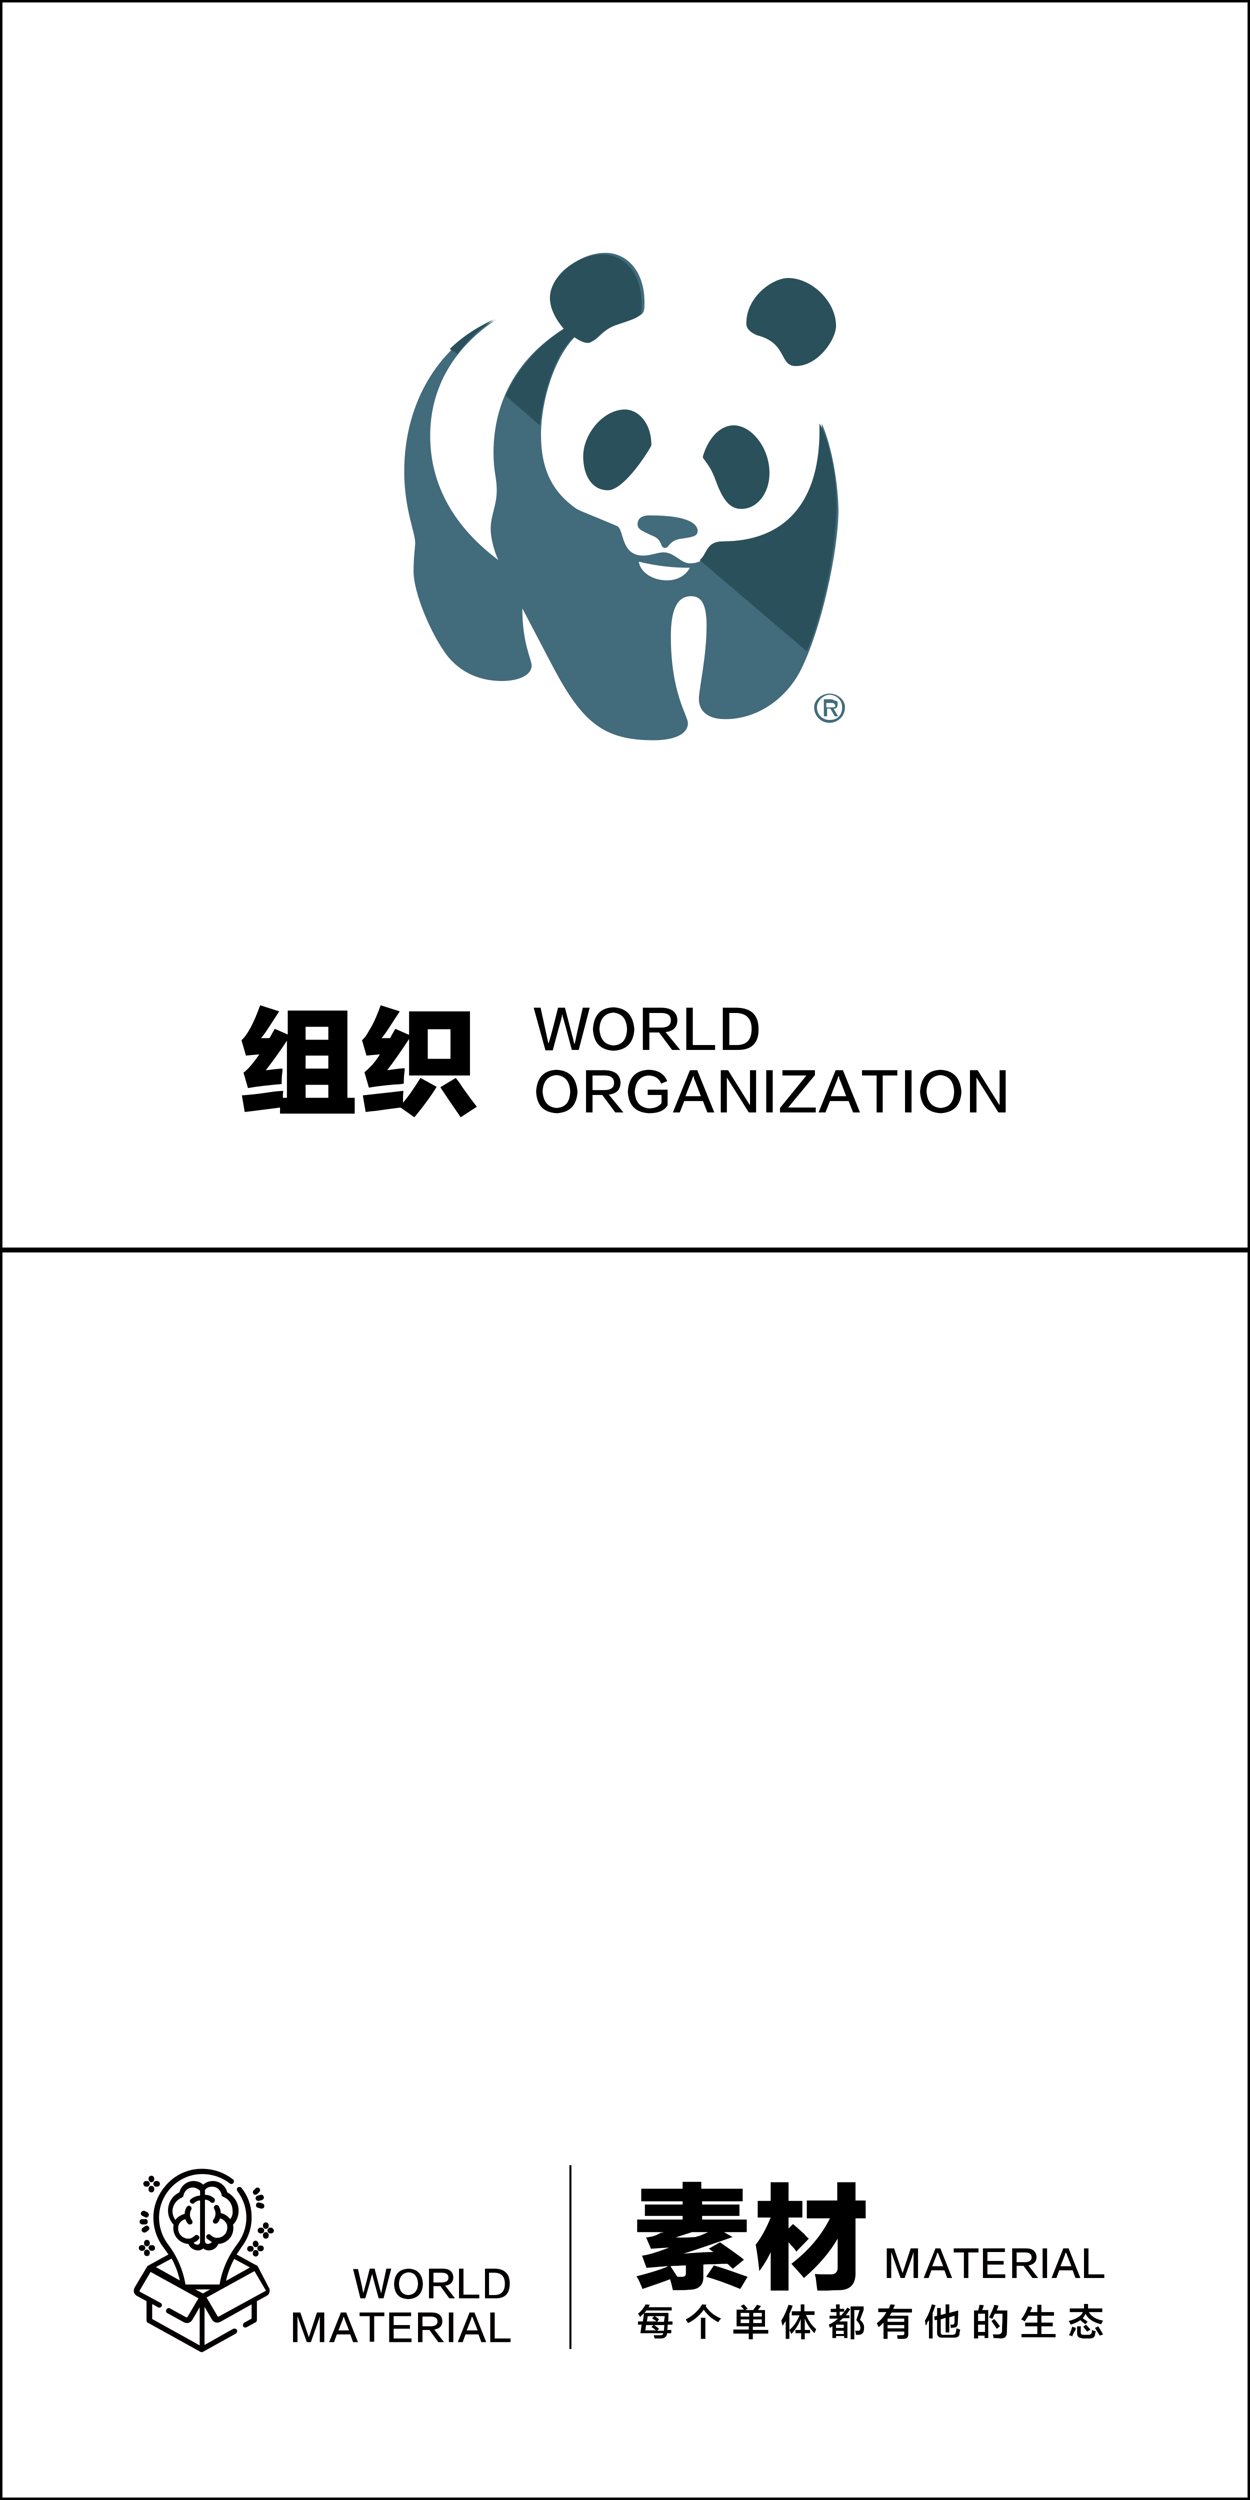 <?xml version="1.0" encoding="utf-8"?>
<!-- Generator: Adobe Illustrator 19.0.0, SVG Export Plug-In . SVG Version: 6.00 Build 0)  -->
<svg version="1.1" id="图层_1" xmlns="http://www.w3.org/2000/svg" xmlns:xlink="http://www.w3.org/1999/xlink" x="0px" y="0px"
	 viewBox="0 0 308 616" style="enable-background:new 0 0 308 616;" xml:space="preserve">
<style type="text/css">
	.st0{fill:#040000;}
	.st1{fill:#2A505B;}
	.st2{fill:#426B7C;}
</style>
<path id="XMLID_3437_" d="M308,307.4V0.6V0h-0.6H0.6H0v0.6v306.8v0.6h308V307.4z M307.4,307.4H0.6V0.6h306.8V307.4z"/>
<path id="XMLID_3434_" d="M308,615.4V308.6V308h-0.6H0.6H0v0.6v306.8v0.6h308V615.4z M307.4,615.4H0.6V308.6h306.8V615.4z"/>
<g id="XMLID_3340_">
	<g id="XMLID_1256_">
		<path id="XMLID_1268_" class="st0" d="M87,559.1h1.2c0.7,2.9,1.1,4.7,1.2,5.4c0,0.1,0.1,0.3,0.1,0.6h0c0.1-0.3,0.1-0.5,0.2-0.7
			c0.2-0.7,0.7-2.5,1.4-5.4h1.2c0.9,3.5,1.4,5.4,1.5,5.6c0,0.1,0.1,0.3,0.1,0.6h0c0-0.3,0.1-0.4,0.1-0.5c0-0.1,0.4-2,1.2-5.7h1.2
			l-1.9,7.3h-1.2c-1-3.6-1.5-5.5-1.5-5.6c0-0.1,0-0.2-0.1-0.5h0c0,0.2,0,0.4-0.1,0.5s-0.5,2-1.6,5.6h-1.2L87,559.1z"/>
		<path id="XMLID_1265_" class="st0" d="M100.7,559c2.2,0.1,3.4,1.4,3.5,3.8c-0.1,2.3-1.3,3.6-3.6,3.7c-2.3-0.1-3.4-1.3-3.5-3.7
			C97.2,560.3,98.4,559.1,100.7,559z M100.6,565.5c1.5-0.1,2.3-1,2.4-2.8c-0.1-1.8-0.9-2.7-2.3-2.8c-1.5,0.1-2.3,1.1-2.4,2.8
			C98.4,564.5,99.1,565.4,100.6,565.5z"/>
		<path id="XMLID_1262_" class="st0" d="M112.1,566.3h-1.4l-2.2-3h-1.7v3h-1.1v-7.3h3.4c1.6,0,2.5,0.7,2.6,2.1c0,1.2-0.7,1.9-2,2.1
			L112.1,566.3z M106.8,559.9v2.5h2c1.1,0,1.7-0.4,1.7-1.2c0-0.8-0.6-1.2-1.7-1.2H106.8z"/>
		<path id="XMLID_1260_" class="st0" d="M118.1,566.3h-5v-7.3h1.1v6.4h3.9V566.3z"/>
		<path id="XMLID_1257_" class="st0" d="M121.9,566.3h-2.4v-7.3h2.4c2.4,0,3.7,1.3,3.7,3.6C125.6,565.2,124.4,566.4,121.9,566.3z
			 M121.8,560h-1.3v5.5h1.3c1.7,0,2.6-0.9,2.6-2.8C124.4,560.9,123.5,560,121.8,560z"/>
	</g>
</g>
<g id="XMLID_3339_">
	<path id="XMLID_1120_" class="st0" d="M75.6,577.1l-2.3-6.4h0v6.4h-1.1v-7.3H74l2.1,6.1h0l2-6.1h1.8v7.3h-1.1v-6.4h0
		c-0.1,0.5-0.9,2.7-2.2,6.4H75.6z"/>
	<path id="XMLID_1122_" class="st0" d="M85.3,569.8l2.9,7.3H87l-0.7-1.9H83l-0.7,1.9h-1.2l2.9-7.3H85.3z M84.7,570.8L84.7,570.8
		c-0.1,0.2-0.2,0.4-0.2,0.6c0,0-0.4,1-1.1,2.8H86c-0.7-1.8-1.1-2.8-1.1-2.8c0,0,0-0.1,0-0.1C84.7,571,84.7,570.8,84.7,570.8z"/>
	<path id="XMLID_1125_" class="st0" d="M94.7,570.7h-2.5v6.3h-1.1v-6.3h-2.5v-0.9h6.1V570.7z"/>
	<path id="XMLID_1127_" class="st0" d="M101.5,577.1h-5.6v-7.3h5.4v0.9H97v2.2h4v0.9h-4v2.4h4.4V577.1z"/>
	<path id="XMLID_1129_" class="st0" d="M109.4,577.1H108l-2.2-3h-1.7v3H103v-7.3h3.4c1.6,0,2.5,0.7,2.6,2.1c0,1.2-0.7,1.9-2,2.1
		L109.4,577.1z M104.1,570.7v2.5h2c1.1,0,1.7-0.4,1.7-1.2c0-0.8-0.6-1.2-1.7-1.2H104.1z"/>
	<path id="XMLID_1132_" class="st0" d="M110.6,577.1v-7.3h1.1v7.3H110.6z"/>
	<path id="XMLID_1134_" class="st0" d="M116.9,569.8l2.9,7.3h-1.2l-0.7-1.9h-3.2l-0.7,1.9h-1.2l2.9-7.3H116.9z M116.3,570.8
		L116.3,570.8c-0.1,0.2-0.2,0.4-0.2,0.6c0,0-0.4,1-1.1,2.8h2.7c-0.7-1.8-1.1-2.8-1.1-2.8c0,0,0-0.1,0-0.1
		C116.4,571,116.3,570.8,116.3,570.8z"/>
	<path id="XMLID_1137_" class="st0" d="M125.8,577.1h-5v-7.3h1.1v6.4h3.9V577.1z"/>
</g>
<rect id="XMLID_3338_" x="140.3" y="533.5" class="st0" width="0.5" height="45.3"/>
<g id="XMLID_3336_">
	<path id="XMLID_944_" d="M157.2,572.8v-0.8h1.2l0.3-2.1h6c0,0.2,0,0.4,0,0.7c0,0.6,0,1.1-0.1,1.4h1.1v0.8h-1.2c0,0.5,0,0.9-0.1,1.3
		h1v0.8h-1c-0.1,0.8-0.6,1.3-1.5,1.3h-1.6c-0.1-0.4-0.2-0.7-0.2-0.8c0.1,0,0.6,0,1.5,0c0.5,0,0.8-0.1,0.8-0.5h-5.6l0.3-2.1H157.2z
		 M157.7,570.9c-0.1-0.3-0.3-0.6-0.5-0.8c0.8-0.6,1.4-1.4,1.9-2.3l1,0.1c-0.1,0.2-0.2,0.4-0.3,0.6h5.7v0.8h-6.2
		C158.9,569.8,158.4,570.3,157.7,570.9z M161.6,574.2c0,0-0.1-0.1-0.2-0.2c-0.2-0.1-0.4-0.4-0.9-0.6l0.5-0.5h-1.8l-0.2,1.3H161.6z
		 M159.6,570.7l-0.2,1.3h2.4c-0.2-0.1-0.5-0.4-0.9-0.6c-0.1-0.1-0.2-0.1-0.2-0.2l0.5-0.5H159.6z M163.6,574.2l0.1-1.3h-2.5l1.2,0.9
		l-0.5,0.5H163.6z M163.8,570.7h-2.5c0.4,0.2,0.8,0.5,1.1,0.8l-0.5,0.6h1.7L163.8,570.7z"/>
	<path id="XMLID_1082_" d="M177,572.2c-1.6-0.8-2.8-1.9-3.6-3.1c-0.9,1.3-2.1,2.4-3.8,3.3c0,0-0.1-0.1-0.2-0.2
		c-0.2-0.3-0.4-0.6-0.4-0.7c1.9-1,3.2-2.3,4-3.7l1.1,0.1c-0.1,0.1-0.2,0.3-0.2,0.4c0.9,1.3,2.1,2.3,3.8,3
		C177.4,571.5,177.2,571.8,177,572.2z M172.7,576.3v-5.2h1.1v5.2H172.7z"/>
	<path id="XMLID_1085_" d="M181.5,573.2v-4.1h1.8c-0.1-0.2-0.4-0.5-0.7-0.8c0,0,0-0.1-0.1-0.1l0.8-0.4c0.2,0.2,0.4,0.5,0.8,0.9
		c0.1,0.1,0.1,0.2,0.1,0.2l-0.6,0.3h2c0.1-0.2,0.3-0.4,0.5-0.7c0.2-0.3,0.3-0.4,0.4-0.6l1,0.3c-0.1,0.2-0.3,0.4-0.6,0.8
		c-0.1,0.1-0.1,0.2-0.2,0.2h1.8v4.1h-3v0.8h3.8v0.9h-3.8v1.4h-1v-1.4h-3.8V574h3.8v-0.8H181.5z M182.5,569.9v0.9h2.1v-0.9H182.5z
		 M182.5,571.5v0.9h2.1v-0.9H182.5z M187.7,569.9h-2.1v0.9h2.1V569.9z M185.6,571.5v0.9h2.1v-0.9H185.6z"/>
	<path id="XMLID_1091_" d="M193.6,576.3v-4.4c-0.3,0.4-0.5,0.8-0.8,1.2c0-0.2-0.1-0.5-0.2-0.9c0-0.2,0-0.3-0.1-0.4
		c0.7-1.1,1.3-2.4,1.8-3.9l1,0.2c-0.2,0.7-0.5,1.4-0.8,2v6.2H193.6z M195.1,570.4v-0.9h2.2v-1.7h0.9v1.7h2.5v0.9h-2.1
		c0.6,1.4,1.4,2.6,2.5,3.5c0,0.1-0.1,0.2-0.2,0.5c-0.1,0.2-0.2,0.4-0.2,0.5c-1.1-1.1-1.9-2.3-2.4-3.6v2.8h1.3v0.8h-1.3v1.5h-0.9
		v-1.5H196v-0.8h1.3v-2.7c-0.5,1.4-1.3,2.6-2.3,3.7c-0.1-0.2-0.2-0.4-0.4-0.8c-0.1-0.1-0.1-0.2-0.1-0.2c1.1-0.9,1.9-2.1,2.5-3.6
		H195.1z"/>
	<path id="XMLID_1094_" d="M204.7,569.6v-0.7h1.3v-1.1h0.9v1.1h1.1v0.7h-1.1v0.9h0.4c0.5-0.6,1-1.2,1.5-1.9l0.7,0.4
		c-0.4,0.6-0.8,1.1-1.1,1.5h0.9v0.7h-1.6c-0.3,0.3-0.6,0.5-0.9,0.8h2v4.1H208v-0.5H206v0.5h-0.9v-2.9l-0.6,0.4
		c0-0.1-0.1-0.2-0.1-0.3c-0.1-0.2-0.1-0.4-0.2-0.5c0.9-0.4,1.6-0.9,2.3-1.5h-2.1v-0.7h1.7v-0.9H204.7z M206,572.8v0.8h1.9v-0.8H206z
		 M206,574.3v0.8h1.9v-0.8H206z M209.6,576.3v-8h3.2v0.9l-0.9,2.4c0.7,0.6,1.1,1.3,1,2.1c0,1-0.4,1.5-1.2,1.6c-0.3,0-0.6,0-0.8,0
		c0-0.3-0.1-0.6-0.2-1c0.1,0,0.4,0,0.7,0c0.4,0,0.6-0.2,0.6-0.7c0-0.6-0.3-1.2-1-1.9l0.8-2.5h-1.3v7.2H209.6z"/>
	<path id="XMLID_1099_" d="M216.4,569.7v-0.9h2.6c0.1-0.1,0.2-0.3,0.2-0.5c0.1-0.2,0.2-0.4,0.2-0.5l1.1,0.1c0,0.1-0.1,0.2-0.2,0.5
		c-0.1,0.2-0.2,0.3-0.2,0.5h4.6v0.9h-5c0,0.1-0.1,0.2-0.2,0.3c-0.1,0.2-0.2,0.4-0.3,0.5h4.6v4.6c0,0.7-0.4,1.1-1.2,1.1
		c-0.4,0-0.9,0-1.4,0c0-0.1-0.1-0.3-0.1-0.6c0-0.1,0-0.2-0.1-0.3c0.4,0,0.8,0,1.2,0c0.5,0,0.7-0.1,0.6-0.6v-0.3h-4.1v1.8h-1v-4
		c-0.4,0.4-0.8,0.8-1.2,1.1c-0.1-0.2-0.2-0.4-0.4-0.8c0-0.1-0.1-0.1-0.1-0.1c1.1-0.9,1.9-1.8,2.4-2.8H216.4z M218.7,571.3v0.8h4.1
		v-0.8H218.7z M218.7,572.9v0.8h4.1v-0.8H218.7z"/>
	<path id="XMLID_1103_" d="M228.1,573c0-0.1-0.1-0.3-0.1-0.6c0-0.3-0.1-0.5-0.1-0.6c0.7-1.1,1.3-2.5,1.7-4l0.9,0.2
		c-0.2,0.6-0.4,1.3-0.7,1.9v6.3h-0.9v-4.5c-0.1,0.1-0.2,0.3-0.4,0.5C228.4,572.7,228.2,572.9,228.1,573z M233,574.5v-3.4l-1.2,0.4
		v3.1c0,0.5,0.2,0.8,0.8,0.7h2c0.5,0,0.9-0.2,0.9-0.6c0.1-0.3,0.1-0.7,0.2-1c0.3,0.1,0.6,0.2,0.9,0.3c-0.1,0.5-0.2,0.9-0.2,1.2
		c-0.1,0.6-0.6,0.8-1.5,0.8h-2.7c-0.9,0-1.3-0.4-1.3-1.2v-3.2l-0.6,0.1l-0.1-0.9l0.7-0.2v-1.9h0.9v1.7l1.2-0.3v-2.3h0.9v2.1l2.2-0.6
		c0,1.5-0.1,2.5-0.1,3c0,0.8-0.3,1.2-0.8,1.2c-0.2,0-0.5,0.1-0.9,0.1c0-0.1-0.1-0.3-0.1-0.6c0-0.1,0-0.2-0.1-0.2c0.2,0,0.4,0,0.6,0
		c0.3,0,0.4-0.2,0.5-0.5c0-0.4,0-1,0-1.7l-1.3,0.4v3.7H233z"/>
	<path id="XMLID_1106_" d="M240,576.2v-6.9h1c0.1-0.3,0.2-0.6,0.3-1.1c0-0.1,0-0.2,0.1-0.3l1,0.1c-0.1,0.4-0.2,0.8-0.4,1.2h1.5v6.9
		h-0.9v-0.6H241v0.7H240z M241,570.1v1.8h1.7v-1.8H241z M241,572.8v1.8h1.7v-1.8H241z M244.8,576.1c0-0.4-0.1-0.7-0.2-0.9
		c0.1,0,0.4,0,0.6,0c0.3,0,0.5,0,0.7,0c0.6,0,1-0.3,1-0.9c0-0.4,0-1.2,0.1-2.4c0-0.9,0-1.5,0-1.8h-1.9c-0.2,0.5-0.4,0.9-0.6,1.3
		c0,0-0.1-0.1-0.2-0.1c-0.1-0.1-0.3-0.2-0.6-0.3c0.5-1,1-2,1.3-3.1l1,0.2c0,0.1-0.1,0.2-0.1,0.4c-0.1,0.3-0.2,0.6-0.3,0.8h2.6
		c0,2.6-0.1,4.3-0.1,5.3c0,1.1-0.5,1.6-1.5,1.6C245.9,576.1,245.4,576.1,244.8,576.1z M245.6,573.8c-0.4-0.6-0.8-1.2-1.3-1.9
		l0.7-0.5c0.4,0.5,0.9,1.1,1.4,1.8L245.6,573.8z"/>
	<path id="XMLID_1112_" d="M252.5,572c-0.2-0.2-0.5-0.3-0.9-0.5c0.7-0.9,1.3-2,1.7-3.2l1,0.2c-0.1,0.4-0.3,0.8-0.5,1.2h1.8v-1.8h1
		v1.8h3.1v0.9h-3.1v1.7h2.8v0.9h-2.8v1.9h3.5v0.8h-8.4v-0.8h3.9v-1.9h-3v-0.9h3v-1.7h-2.2C253.1,571,252.8,571.5,252.5,572z"/>
	<path id="XMLID_1114_" d="M267.4,572.7c-0.1-0.1-0.3-0.3-0.6-0.5c-0.3-0.2-0.4-0.4-0.6-0.5c-0.6,0.4-1.4,0.8-2.4,1.1
		c0-0.1-0.1-0.2-0.2-0.5c-0.1-0.2-0.2-0.3-0.3-0.4c2-0.5,3.2-1.3,3.5-2.2h-3.2v-0.9h3.5c0-0.3,0-0.7,0-1.1h1c0,0.4,0,0.8,0,1.1h3.5
		v0.9h-3.3c0.6,1.1,1.8,1.8,3.5,2.1c-0.2,0.3-0.3,0.6-0.5,0.9c-2-0.5-3.3-1.4-3.8-2.6c-0.2,0.4-0.4,0.7-0.7,1.1
		c0.1,0.1,0.2,0.2,0.4,0.3c0.4,0.3,0.6,0.4,0.8,0.6L267.4,572.7z M264.2,575.7c0,0-0.1,0-0.1-0.1c-0.3-0.1-0.6-0.2-0.7-0.2
		c0.4-0.7,0.6-1.4,0.8-2.1l0.9,0.3c0,0.1-0.1,0.2-0.1,0.5C264.6,574.7,264.3,575.3,264.2,575.7z M266.6,576.1
		c-0.8,0-1.2-0.4-1.2-1.2v-1.7h0.9v1.5c0,0.4,0.2,0.6,0.7,0.6h1.2c0.4,0,0.7-0.2,0.8-0.5c0-0.3,0.1-0.5,0.1-0.7c0,0,0.1,0,0.2,0.1
		c0.2,0.1,0.4,0.1,0.7,0.2c-0.1,0.4-0.2,0.8-0.2,1c-0.1,0.5-0.6,0.8-1.3,0.8H266.6z M267.9,574.5c-0.4-0.4-0.7-0.9-1-1.2l0.7-0.5
		c0.4,0.4,0.7,0.8,1.1,1.2L267.9,574.5z M271,575.5c-0.4-0.6-0.8-1.3-1.2-1.9l0.8-0.4c0.4,0.6,0.8,1.3,1.2,2L271,575.5z"/>
</g>
<g id="XMLID_3335_">
	<g id="XMLID_1313_">
		<path id="XMLID_1331_" class="st0" d="M221.9,561.3l-2.3-6.4h0v6.4h-1.1V554h1.8l2.1,6.1h0l2-6.1h1.8v7.3h-1.1v-6.4h0
			c-0.1,0.5-0.9,2.7-2.2,6.4H221.9z"/>
		<path id="XMLID_1328_" class="st0" d="M231.7,554l2.9,7.3h-1.2l-0.7-1.9h-3.2l-0.7,1.9h-1.2l2.9-7.3H231.7z M231,555L231,555
			c-0.1,0.2-0.2,0.4-0.2,0.6c0,0-0.4,1-1.1,2.8h2.7c-0.7-1.8-1.1-2.8-1.1-2.8c0,0,0-0.1,0-0.1C231.1,555.2,231,555,231,555z"/>
		<path id="XMLID_1326_" class="st0" d="M241.1,555h-2.5v6.3h-1.1V555H235V554h6.1V555z"/>
		<path id="XMLID_1324_" class="st0" d="M247.8,561.3h-5.6V554h5.4v0.9h-4.3v2.2h4v0.9h-4v2.4h4.4V561.3z"/>
		<path id="XMLID_1321_" class="st0" d="M255.8,561.3h-1.4l-2.2-3h-1.7v3h-1.1V554h3.4c1.6,0,2.5,0.7,2.6,2.1c0,1.2-0.7,1.9-2,2.1
			L255.8,561.3z M250.5,554.9v2.5h2c1.1,0,1.7-0.4,1.7-1.2c0-0.8-0.6-1.2-1.7-1.2H250.5z"/>
		<path id="XMLID_1319_" class="st0" d="M256.9,561.3V554h1.1v7.3H256.9z"/>
		<path id="XMLID_1316_" class="st0" d="M263.3,554l2.9,7.3H265l-0.7-1.9H261l-0.7,1.9h-1.2l2.9-7.3H263.3z M262.6,555L262.6,555
			c-0.1,0.2-0.2,0.4-0.2,0.6c0,0-0.4,1-1.1,2.8h2.7c-0.7-1.8-1.1-2.8-1.1-2.8c0,0,0-0.1,0-0.1C262.7,555.2,262.6,555,262.6,555z"/>
		<path id="XMLID_1314_" class="st0" d="M272.1,561.3h-5V554h1.1v6.4h3.9V561.3z"/>
	</g>
</g>
<g id="XMLID_3334_">
	<path id="XMLID_1008_" d="M177.4,552.5c1,0.7,2.6,1.8,4.8,3.4c0.5,0.4,0.9,0.7,1.1,0.9l-2.7,2.2c-0.2-0.1-0.4-0.3-0.7-0.6
		c-0.3-0.3-0.5-0.5-0.7-0.6c-0.7,0-1.7,0-3,0.1c-1.3,0-2.3,0-2.9,0.1v2.8c0.1,2.2-1,3.4-3.6,3.4c-0.6,0.1-1.9,0.1-3.9,0.1
		c-0.2-0.9-0.4-1.8-0.7-2.7c-2.1,0.8-4.4,1.6-6.8,2.4c-0.1-0.2-0.2-0.6-0.4-1c-0.4-1-0.8-1.8-1.1-2.1c3.1-0.8,5.8-1.6,7.9-2.5
		c-0.2,0-0.5,0-0.9,0c-0.4,0.1-0.8,0.1-1,0.1c-1.2,0.1-2.4,0.2-3.5,0.3l-1.1-3c1.3-0.2,2.5-0.5,3.6-0.9c1-0.3,2-0.7,3.1-1.1
		c-1.9,0.1-3.4,0.2-4.5,0.3l-1.2-2.8c1.2-0.1,2.3-0.4,3.2-0.9c0.1-0.1,0.4-0.3,0.9-0.3c0.1-0.1,0.1-0.1,0.2-0.1h-6.5v-3.1h11.2V546
		h-9.3v-2.8h9.3v-0.8h-10.2v-3.1h10.2v-1.7h4.6v1.7H183v3.1H173v0.8h9.2v2.8H173v0.9H184v3.1h-5.6l2.1,1.2c-1.9,0.7-4.6,1.6-8.1,2.8
		c-1.7,0.6-3.1,1-4,1.3c2.6-0.2,5.1-0.4,7.4-0.4c-0.2-0.1-0.3-0.2-0.6-0.4c-0.2-0.2-0.4-0.4-0.6-0.4L177.4,552.5z M169,558.2
		c-0.4,0-1.1,0-1.9,0.1c-0.8,0-1.5,0-1.9,0.1l1.7,2.6h0.9c0.9,0.1,1.3-0.3,1.2-1.1V558.2z M171.4,551.2c0.2-0.1,0.6-0.2,1-0.3
		c0.4-0.2,1.2-0.5,2.1-0.9h-4c-1.3,0.4-2.7,0.9-4,1.3C168.3,551.4,169.9,551.3,171.4,551.2z M175.9,558.2c2.4,0.7,5.2,1.7,8.3,2.8
		l-1.8,3c-3.4-1.4-6.2-2.4-8.4-3L175.9,558.2z"/>
	<path id="XMLID_1055_" d="M189.9,537.7h4.4v4.6h3.4v4.1h-3.4v2.7l1.1-1.1c0.7,0.6,1.6,1.4,2.7,2.4c0.5,0.6,0.9,1,1.2,1.2l-3.1,3.2
		c-0.2-0.4-0.6-0.9-1.2-1.5c-0.3-0.4-0.5-0.6-0.7-0.8v11.9h-4.4v-9.5c-0.7,1.6-1.7,3.2-2.8,4.7c-0.3-2.8-0.6-5-0.9-6.5
		c1.4-1.8,2.6-4,3.7-6.7h-3.2v-4.1h3.2V537.7z M198.7,542.2h7.6v-4.5h4.5v4.5h2.5v4.4h-2.5v13.3c0.1,2.9-1.3,4.4-4.1,4.4
		c-0.5,0-1.4,0-2.7,0.1c-1.3,0-2.1,0-2.6,0c-0.1-0.6-0.2-1.6-0.4-3.1c-0.1-0.4-0.2-0.8-0.2-1c0.8,0.1,2.1,0.1,3.7,0.1
		c1.3,0.1,2-0.6,1.9-1.9v-6.9c-1.9,3.3-4.6,6.5-8.3,9.7c-1.1-1.3-2.2-2.5-3.1-3.5c4.3-3.3,7.4-7,9.5-11.2h-5.7V542.2z"/>
</g>
<g id="XMLID_3347_">
	<path id="XMLID_3462_" class="st0" d="M56,540.2c-0.4-1.6-1.9-2.8-3.5-2.8c-0.9,0-1.8,0.3-2.4,0.9c-0.7-0.6-1.5-0.9-2.4-0.9
		c-1.7,0-3.1,1.2-3.5,2.8c-1.7,0.8-2.8,2.5-2.8,4.5c0,1.3,0.5,2.5,1.4,3.5c-0.1,0.3-0.1,0.5-0.1,0.8c0,2.1,1.7,3.8,3.7,3.9
		c0.4,0.9,1.3,1.6,2.4,1.6l0,0c0.5,0,1-0.2,1.3-0.5c0.3,0.3,0.8,0.5,1.3,0.5l0,0c1.1,0,2-0.6,2.4-1.6c2.1-0.1,3.7-1.8,3.7-3.9
		c0-0.3,0-0.6-0.1-0.8c0.9-0.9,1.4-2.2,1.4-3.5C58.8,542.8,57.7,541.1,56,540.2z M48.7,553.1C48.7,553.1,48.7,553.1,48.7,553.1
		c-0.4,0-0.8-0.2-1-0.5c0.4-0.2,0.9-0.4,1.2-0.8c0.3-0.3,0.3-0.7,0-0.9c-0.3-0.3-0.7-0.3-0.9,0c-0.4,0.3-0.8,0.6-1.3,0.7
		c-0.1,0-0.2,0-0.3,0c-1.4,0-2.5-1.1-2.5-2.5c0-0.3,0-0.6,0.1-0.8c0.3-0.8,0.9-1.3,1.7-1.5c0.1,0.4,0.3,0.8,0.6,1.1
		c0.1,0.2,0.3,0.2,0.5,0.2c0.1,0,0.3,0,0.4-0.1c0.3-0.2,0.3-0.6,0.1-0.9c-0.3-0.4-0.5-0.9-0.5-1.4c0-0.4,0.1-0.9,0.3-1.2
		c0.2-0.3,0.1-0.7-0.2-0.9c-0.3-0.2-0.7-0.1-0.9,0.2c-0.3,0.5-0.5,1.1-0.5,1.7c-0.9,0.2-1.8,0.8-2.3,1.5c-0.4-0.6-0.7-1.4-0.7-2.1
		c0-1.5,0.9-2.8,2.3-3.4c0.2-0.1,0.4-0.3,0.4-0.5c0.2-1.1,1.1-2,2.3-2c0.6,0,1.2,0.3,1.7,0.7c0.1,0.1,0.1,0.2,0.1,0.2v1.1
		c-0.8,0-1.7,0.4-2.3,0.9c-0.3,0.2-0.3,0.7,0,0.9c0.1,0.1,0.3,0.2,0.5,0.2c0.2,0,0.3-0.1,0.4-0.2c0.4-0.4,0.9-0.6,1.4-0.6v10.2
		C49.3,552.8,49,553.1,48.7,553.1z M56.7,546.8c-0.6-0.8-1.4-1.3-2.3-1.5c0-0.6-0.2-1.2-0.5-1.7c-0.2-0.3-0.6-0.4-0.9-0.2
		c-0.3,0.2-0.4,0.6-0.2,0.9c0.2,0.3,0.3,0.8,0.3,1.2c0,0.5-0.2,1-0.5,1.4c-0.2,0.3-0.2,0.7,0.1,0.9c0.1,0.1,0.3,0.1,0.4,0.1
		c0.2,0,0.4-0.1,0.5-0.2c0.3-0.3,0.5-0.7,0.6-1.1c0.8,0.2,1.4,0.8,1.7,1.5c0.1,0.3,0.1,0.5,0.1,0.8c0,1.4-1.1,2.5-2.5,2.5
		c-0.1,0-0.2,0-0.3,0c-0.5-0.1-0.9-0.3-1.3-0.7c-0.3-0.3-0.7-0.2-0.9,0c-0.3,0.3-0.2,0.7,0,0.9c0.4,0.3,0.8,0.6,1.2,0.8
		c-0.2,0.3-0.6,0.5-1,0.5l0,0c-0.4,0-0.7-0.3-0.7-0.7v-10.2c0.5,0,1,0.2,1.4,0.6c0.1,0.1,0.3,0.2,0.4,0.2c0.2,0,0.4-0.1,0.5-0.2
		c0.2-0.3,0.2-0.7,0-0.9c-0.6-0.6-1.5-0.9-2.3-0.9v-1.1c0-0.1,0-0.2,0.1-0.2c0.4-0.5,1-0.7,1.7-0.7c1.2,0,2.1,0.9,2.3,2
		c0,0.2,0.2,0.4,0.4,0.5c1.4,0.5,2.3,1.9,2.3,3.4C57.4,545.5,57.2,546.2,56.7,546.8z"/>
	<path id="XMLID_3455_" class="st0" d="M63.5,558.4c-0.1-0.1-0.1-0.2-0.3-0.2l-4.9-2.7c0.4-0.6,0.8-1.2,1.2-1.8
		c1.6-2.1,2.5-4.6,2.5-7.3c0-2.7-0.8-5.2-2.5-7.3c-0.2-0.3-0.6-0.3-0.9-0.1c-0.3,0.2-0.3,0.6-0.1,0.9c1.4,1.9,2.2,4.1,2.2,6.5
		c0,2.4-0.8,4.6-2.2,6.5c-2.3,3-3.8,6.4-4.4,10h-8.4c-0.6-3.6-2.1-7-4.3-9.9c-1.5-2-2.3-4.5-2.2-7c0.2-5.5,4.7-10.1,10.2-10.3
		c2.6-0.1,5.2,0.7,7.2,2.3c0.3,0.2,0.7,0.2,0.9-0.1c0.2-0.3,0.2-0.7-0.1-0.9c-2.3-1.8-5.1-2.7-8.1-2.6c-3,0.1-5.9,1.4-8,3.6
		c-2.1,2.2-3.4,5-3.5,8c-0.1,2.8,0.8,5.6,2.5,7.8c0.4,0.6,0.8,1.1,1.2,1.7l-4.9,2.7c-0.1,0.1-0.2,0.1-0.3,0.2l-3.1,5.2
		c-0.2,0.4-0.3,0.8-0.2,1.2c0.1,0.4,0.4,0.7,0.7,0.9l2.4,1.3v4.7c0,0.2,0.1,0.5,0.3,0.6l13,7.2c0.2,0.1,0.4,0.1,0.6,0l8.1-4.5
		c0.3-0.2,0.4-0.6,0.3-0.9c-0.2-0.3-0.6-0.4-0.9-0.3l-7.1,4v-9.4l1.8,3.1c0.3,0.5,0.8,0.8,1.3,0.8c0.3,0,0.5-0.1,0.8-0.2l7.7-4.3
		v3.5l-1.8,1c-0.3,0.2-0.4,0.6-0.3,0.9c0.1,0.2,0.3,0.3,0.6,0.3c0.1,0,0.2,0,0.3-0.1l2.2-1.2c0.2-0.1,0.3-0.3,0.3-0.6V567l2.4-1.3
		c0.4-0.2,0.6-0.5,0.7-0.9c0.1-0.4,0.1-0.8-0.2-1.2L63.5,558.4z M50,565.1l-1.9-1h3.7L50,565.1z M61.6,558.7l-5.9,3.3
		c0.4-1.9,1.1-3.7,2-5.4L61.6,558.7z M42.3,556.5c0.9,1.7,1.6,3.5,2,5.4l-5.9-3.3L42.3,556.5z M37.7,567.8l1.2,0.7
		c0.1,0.1,0.2,0.1,0.3,0.1c0.2,0,0.5-0.1,0.6-0.3c0.2-0.3,0.1-0.7-0.3-0.9l-5-2.7c-0.1,0-0.1-0.1-0.1-0.1s0-0.1,0-0.2l2.7-4.6
		l11.8,6.5l-2.7,4.6c-0.1,0.1-0.2,0.1-0.3,0.1l-4-2.2c-0.3-0.2-0.7-0.1-0.9,0.3c-0.2,0.3-0.1,0.7,0.3,0.9l4,2.2
		c0.2,0.1,0.5,0.2,0.8,0.2c0.5,0,1-0.3,1.3-0.8l1.8-3.1v9.4l-11.7-6.5V567.8z M65.5,564.4c0,0,0,0.1-0.1,0.1l-11.5,6.3
		c-0.1,0.1-0.2,0-0.3-0.1l-2.7-4.6l11.8-6.5l2.7,4.6C65.5,564.3,65.5,564.4,65.5,564.4z"/>
	<path id="XMLID_3369_" class="st0" d="M36.2,553.5L36.2,553.5c0.4,0,0.7-0.3,0.7-0.7l0-0.2c0-0.4-0.3-0.7-0.7-0.7c0,0,0,0,0,0
		c-0.4,0-0.7,0.3-0.7,0.7l0,0.2C35.5,553.2,35.8,553.5,36.2,553.5z"/>
	<path id="XMLID_3368_" class="st0" d="M35.5,555.2c0,0.4,0.3,0.7,0.7,0.7h0c0.4,0,0.7-0.3,0.7-0.7l0-0.2c0-0.4-0.3-0.7-0.7-0.7
		c0,0,0,0,0,0c-0.4,0-0.7,0.3-0.7,0.7L35.5,555.2z"/>
	<path id="XMLID_3367_" class="st0" d="M37.3,554.6L37.3,554.6l0.2,0c0.4,0,0.7-0.3,0.7-0.7c0-0.4-0.3-0.7-0.7-0.7c0,0,0,0,0,0
		l-0.2,0c-0.4,0-0.7,0.3-0.7,0.7C36.7,554.3,37,554.6,37.3,554.6z"/>
	<path id="XMLID_3366_" class="st0" d="M34.9,554.6L34.9,554.6l0.2,0c0.4,0,0.7-0.3,0.7-0.7c0-0.4-0.3-0.7-0.7-0.7c0,0,0,0,0,0
		l-0.2,0c-0.4,0-0.7,0.3-0.7,0.7C34.2,554.3,34.5,554.6,34.9,554.6z"/>
	<path id="XMLID_3365_" class="st0" d="M64.8,548.3l0,0.2c0,0.4,0.3,0.7,0.7,0.7h0c0.4,0,0.7-0.3,0.7-0.7l0-0.2
		c0-0.4-0.3-0.7-0.7-0.7c0,0,0,0,0,0C65.1,547.6,64.8,547.9,64.8,548.3z"/>
	<path id="XMLID_3364_" class="st0" d="M65.5,551.6L65.5,551.6c0.4,0,0.7-0.3,0.7-0.7l0-0.2c0-0.4-0.3-0.7-0.7-0.7c0,0,0,0,0,0
		c-0.4,0-0.7,0.3-0.7,0.7l0,0.2C64.8,551.3,65.1,551.6,65.5,551.6z"/>
	<path id="XMLID_3363_" class="st0" d="M66.8,548.9C66.8,548.9,66.8,548.9,66.8,548.9l-0.2,0c-0.4,0-0.7,0.3-0.7,0.7
		c0,0.4,0.3,0.7,0.7,0.7h0l0.2,0c0.4,0,0.7-0.3,0.7-0.7C67.4,549.2,67.1,548.9,66.8,548.9z"/>
	<path id="XMLID_3362_" class="st0" d="M64.2,550.3L64.2,550.3l0.2,0c0.4,0,0.7-0.3,0.7-0.7c0-0.4-0.3-0.7-0.7-0.7c0,0,0,0,0,0
		l-0.2,0c-0.4,0-0.7,0.3-0.7,0.7C63.5,550,63.8,550.3,64.2,550.3z"/>
	<path id="XMLID_3361_" class="st0" d="M37.3,537.7L37.3,537.7c0.4,0,0.7-0.3,0.7-0.7l0-0.2c0-0.4-0.3-0.7-0.7-0.7c0,0,0,0,0,0
		c-0.4,0-0.7,0.3-0.7,0.7l0,0.2C36.7,537.4,36.9,537.7,37.3,537.7z"/>
	<path id="XMLID_3360_" class="st0" d="M38,539.3c0-0.4-0.3-0.7-0.7-0.7c0,0,0,0,0,0c-0.4,0-0.7,0.3-0.7,0.7l0,0.2
		c0,0.4,0.3,0.7,0.7,0.7h0c0.4,0,0.7-0.3,0.7-0.7L38,539.3z"/>
	<path id="XMLID_3359_" class="st0" d="M38.5,538.8L38.5,538.8l0.2,0c0.4,0,0.7-0.3,0.7-0.7c0-0.4-0.3-0.7-0.7-0.7c0,0,0,0,0,0
		l-0.2,0c-0.4,0-0.7,0.3-0.7,0.7C37.8,538.5,38.1,538.8,38.5,538.8z"/>
	<path id="XMLID_3358_" class="st0" d="M36,538.8L36,538.8l0.2,0c0.4,0,0.7-0.3,0.7-0.7c0-0.4-0.3-0.7-0.7-0.7c0,0,0,0,0,0l-0.2,0
		c-0.4,0-0.7,0.3-0.7,0.7C35.4,538.5,35.6,538.8,36,538.8z"/>
	<path id="XMLID_3357_" class="st0" d="M63,552.1c-0.4,0-0.7,0.3-0.7,0.7l0,0.2c0,0.4,0.3,0.7,0.7,0.7h0c0.4,0,0.7-0.3,0.7-0.7
		l0-0.2C63.6,552.4,63.3,552.1,63,552.1z"/>
	<path id="XMLID_3356_" class="st0" d="M63,556L63,556c0.4,0,0.7-0.3,0.7-0.7l0-0.2c0-0.4-0.3-0.7-0.7-0.7c0,0,0,0,0,0
		c-0.4,0-0.7,0.3-0.7,0.7l0,0.2C62.3,555.7,62.6,556,63,556z"/>
	<path id="XMLID_3355_" class="st0" d="M64.1,554.7L64.1,554.7l0.2,0c0.4,0,0.7-0.3,0.7-0.7c0-0.4-0.3-0.7-0.7-0.7c0,0,0,0,0,0
		l-0.2,0c-0.4,0-0.7,0.3-0.7,0.7C63.4,554.4,63.7,554.7,64.1,554.7z"/>
	<path id="XMLID_3354_" class="st0" d="M61.8,553.4l-0.2,0c-0.4,0-0.7,0.3-0.7,0.7c0,0.4,0.3,0.7,0.7,0.7h0l0.2,0
		c0.4,0,0.7-0.3,0.7-0.7C62.5,553.7,62.2,553.4,61.8,553.4z"/>
	<path id="XMLID_3353_" class="st0" d="M63,541.8c0.1,0.3,0.3,0.5,0.6,0.5c0.1,0,0.1,0,0.2,0l0.7-0.2c0.4-0.1,0.6-0.5,0.5-0.8
		c-0.1-0.4-0.5-0.6-0.8-0.5l-0.7,0.2C63.1,541.1,62.9,541.5,63,541.8z"/>
	<path id="XMLID_3352_" class="st0" d="M62.9,540.8c0.2,0,0.3-0.1,0.5-0.2l0.5-0.5c0.3-0.3,0.2-0.7,0-0.9c-0.3-0.3-0.7-0.2-0.9,0
		l-0.5,0.5c-0.3,0.3-0.2,0.7,0,0.9C62.5,540.7,62.7,540.8,62.9,540.8z"/>
	<path id="XMLID_3351_" class="st0" d="M64.6,542.9l-0.7-0.2c-0.4-0.1-0.7,0.1-0.8,0.5c-0.1,0.4,0.1,0.7,0.5,0.8l0.7,0.2
		c0.1,0,0.1,0,0.2,0c0.3,0,0.6-0.2,0.6-0.5C65.2,543.3,65,543,64.6,542.9z"/>
	<path id="XMLID_3350_" class="st0" d="M35.1,548.1C35.1,548.1,35.1,548.1,35.1,548.1l0.7,0c0.4,0,0.6-0.3,0.6-0.7
		c0-0.4-0.3-0.7-0.7-0.6l-0.7,0c-0.4,0-0.6,0.3-0.6,0.7C34.4,547.8,34.7,548.1,35.1,548.1z"/>
	<path id="XMLID_3349_" class="st0" d="M35.1,546l0.6,0.3c0.1,0,0.2,0.1,0.3,0.1c0.2,0,0.5-0.1,0.6-0.4c0.2-0.3,0-0.7-0.3-0.9
		l-0.6-0.3c-0.3-0.2-0.7,0-0.9,0.3C34.6,545.4,34.7,545.8,35.1,546z"/>
	<path id="XMLID_3348_" class="st0" d="M36.5,549.6c0.3-0.2,0.4-0.6,0.2-0.9c-0.2-0.3-0.6-0.4-0.9-0.2l-0.6,0.4
		c-0.3,0.2-0.4,0.6-0.2,0.9c0.1,0.2,0.3,0.3,0.6,0.3c0.1,0,0.2,0,0.4-0.1L36.5,549.6z"/>
</g>
<g id="XMLID_1_">
	<g id="XMLID_130_">
		<g id="XMLID_1271_">
			<path id="XMLID_1283_" d="M131.5,248.3h1.7c0.9,4.2,1.5,6.8,1.7,7.8c0,0.1,0.1,0.4,0.2,0.9h0.1c0.1-0.4,0.2-0.7,0.3-1
				c0.3-1,1-3.6,2-7.7h1.7c1.3,5,2,7.7,2.1,8c0,0.2,0.1,0.5,0.2,0.9h0.1c0.1-0.4,0.1-0.6,0.2-0.8c0-0.2,0.6-2.9,1.8-8.1h1.7
				l-2.7,10.4h-1.7c-1.4-5.2-2.1-7.9-2.2-8c0-0.1-0.1-0.3-0.1-0.7h-0.1c0,0.3-0.1,0.5-0.1,0.7c0,0.1-0.8,2.8-2.2,8.1h-1.8
				L131.5,248.3z"/>
			<path id="XMLID_1280_" d="M151.2,248.2c3.2,0.2,4.8,2,5.1,5.4c-0.2,3.4-1.9,5.1-5.1,5.3c-3.3-0.2-4.9-1.9-5.1-5.3
				C146.3,250.1,148,248.3,151.2,248.2z M151.1,257.6c2.2-0.1,3.3-1.4,3.4-4c-0.1-2.5-1.2-3.9-3.4-4.1c-2.1,0.2-3.3,1.5-3.4,4.1
				C147.9,256.1,149,257.4,151.1,257.6z"/>
			<path id="XMLID_1277_" d="M167.6,258.7h-2l-3.2-4.3H160v4.3h-1.6v-10.4h4.8c2.3,0.1,3.6,1.1,3.7,3c0,1.8-1,2.8-2.9,3L167.6,258.7
				z M160,249.6v3.6h2.9c1.6,0,2.4-0.6,2.4-1.8c0-1.2-0.8-1.8-2.4-1.8H160z"/>
			<path id="XMLID_1275_" d="M176.2,258.7h-7.1v-10.4h1.6v9.2h5.5V258.7z"/>
			<path id="XMLID_1272_" d="M181.6,258.7h-3.5v-10.4h3.5c3.5,0.1,5.3,1.8,5.3,5.2C187,257,185.2,258.8,181.6,258.7z M181.5,249.6
				h-1.8v7.9h1.8c2.5,0,3.7-1.3,3.7-4C185.2,251,183.9,249.7,181.5,249.6z"/>
		</g>
	</g>
	<g id="XMLID_155_">
		<path id="XMLID_1009_" d="M137.2,263.6c3.2,0.2,4.8,2,5.1,5.4c-0.2,3.4-1.9,5.1-5.1,5.3c-3.3-0.2-4.9-1.9-5.1-5.3
			C132.3,265.5,134,263.7,137.2,263.6z M137.1,273c2.2-0.1,3.3-1.4,3.4-4c-0.1-2.5-1.2-3.9-3.4-4.1c-2.1,0.2-3.3,1.5-3.4,4.1
			C133.9,271.5,135,272.8,137.1,273z"/>
		<path id="XMLID_1013_" d="M153.6,274.1h-2l-3.2-4.3H146v4.3h-1.6v-10.4h4.8c2.3,0.1,3.6,1.1,3.7,3c0,1.8-1,2.8-2.9,3L153.6,274.1z
			 M146,265v3.6h2.9c1.6,0,2.4-0.6,2.4-1.8c0-1.2-0.8-1.8-2.4-1.8H146z"/>
		<path id="XMLID_1016_" d="M164.5,268.4v3.9c-0.7,1.3-2.2,2-4.6,2c-3.3-0.2-5-1.9-5.2-5.3c0.2-3.4,1.8-5.2,5-5.4c2.4,0,4,1,4.7,2.8
			l-1.5,0.6c-0.5-1.3-1.6-2-3.2-2c-2,0.2-3.1,1.5-3.3,4c0.1,2.5,1.3,3.9,3.5,4.1c1.5,0,2.5-0.5,3.1-1.3v-2h-3.4v-1.3H164.5z"/>
		<path id="XMLID_1018_" d="M171.8,263.7l4.2,10.4h-1.7l-1.1-2.8h-4.6l-1.1,2.8h-1.7l4.2-10.4H171.8z M170.9,265.1L170.9,265.1
			c-0.2,0.3-0.3,0.6-0.4,0.9c0,0.1-0.6,1.4-1.6,4.1h3.8c-1-2.6-1.5-4-1.6-4.1c0,0,0-0.1-0.1-0.2C171,265.4,170.9,265.1,170.9,265.1z
			"/>
		<path id="XMLID_1021_" d="M177.5,263.7h1.9l5.3,8.5h0.1v-8.5h1.5v10.4h-1.8l-5.4-8.6v8.6h-1.5V263.7z"/>
		<path id="XMLID_1023_" d="M188.8,274.1v-10.4h1.6v10.4H188.8z"/>
		<path id="XMLID_1025_" d="M201,274.1h-8.8v-1.1l6.5-8h-5.9v-1.3h8v1.2l-6.6,8h6.8V274.1z"/>
		<path id="XMLID_1027_" d="M207.7,263.7l4.2,10.4h-1.7l-1.1-2.8h-4.6l-1.1,2.8h-1.7l4.2-10.4H207.7z M206.7,265.1L206.7,265.1
			c-0.2,0.3-0.3,0.6-0.4,0.9c0,0.1-0.6,1.4-1.6,4.1h3.8c-1-2.6-1.5-4-1.6-4.1c0,0,0-0.1-0.1-0.2
			C206.8,265.4,206.7,265.1,206.7,265.1z"/>
		<path id="XMLID_1030_" d="M221.1,265h-3.6v9.1H216V265h-3.6v-1.3h8.7V265z"/>
		<path id="XMLID_1032_" d="M223,274.1v-10.4h1.6v10.4H223z"/>
		<path id="XMLID_1034_" d="M231.8,263.6c3.2,0.2,4.8,2,5.1,5.4c-0.2,3.4-1.9,5.1-5.1,5.3c-3.3-0.2-4.9-1.9-5.1-5.3
			C226.9,265.5,228.6,263.7,231.8,263.6z M231.7,273c2.2-0.1,3.3-1.4,3.4-4c-0.1-2.5-1.2-3.9-3.4-4.1c-2.1,0.2-3.3,1.5-3.4,4.1
			C228.5,271.5,229.6,272.8,231.7,273z"/>
		<path id="XMLID_1037_" d="M239,263.7h1.9l5.3,8.5h0.1v-8.5h1.5v10.4h-1.8l-5.4-8.6v8.6H239V263.7z"/>
	</g>
	<g id="XMLID_280_">
		<path id="XMLID_946_" d="M65.5,263.7c0.4,0,1-0.1,1.7-0.2c1.1-0.1,1.9-0.2,2.4-0.2c0,0.2,0,0.3,0,0.6c-0.2,1.4-0.2,2.4-0.2,3.2
			c-3.3,0.3-6.1,0.6-8.3,1l-1.1-3.8c1-0.7,2.3-2.2,3.9-4.5c-1.3,0.1-2.4,0.2-3.3,0.3l-1.1-3.8c1.4-1.2,3-4.1,4.6-8.6l4.7,1.5
			c-0.3,0.5-0.8,1.2-1.5,2.3c-1.4,2.2-2.4,3.7-3,4.3c0.7,0,1.4,0,2.1,0c0.4-0.7,0.8-1.4,1.3-2.3l3.2,1.4V249h14.7v21.5h1.8v3.9H69
			v-1.5c-2.4,0.3-5.3,0.7-8.7,1.1l-0.7-4.1c1.4-0.1,3.8-0.3,7-0.8c1.4-0.2,2.4-0.3,3.2-0.3c-0.1,0.5-0.1,1.1-0.1,1.7h1v-14.1
			C68.9,259.2,67.1,261.6,65.5,263.7z M75.3,253v3.2h5.6V253H75.3z M75.3,260.1v3.2h5.6v-3.2H75.3z M75.3,267.3v3.2h5.6v-3.2H75.3z"
			/>
		<path id="XMLID_1003_" d="M95.4,263.7c1.4-0.2,2.8-0.4,4.3-0.5c0,0.2,0,0.3,0,0.6c-0.2,1.4-0.2,2.4-0.2,3.2
			c-0.5,0.1-1.1,0.2-2.1,0.2c-3.4,0.3-5.5,0.6-6.5,0.8l-1.1-3.8c0.5-0.4,1.1-1,1.8-1.7c0.1-0.1,0.2-0.2,0.2-0.2
			c0.8-1,1.4-1.8,1.8-2.5c-1.3,0.1-2.4,0.2-3.3,0.3l-1.1-3.8c0.6-0.5,1.2-1.3,1.7-2.3c1.1-1.7,2-3.8,2.9-6.3l4.7,1.5
			c-0.3,0.5-0.8,1.2-1.5,2.3c-1.4,2.2-2.4,3.7-3,4.3c0.7,0,1.4,0,2.1,0c0.4-0.7,0.8-1.4,1.3-2.3l3.4,1.5v-5.8h15v15.8h-15V256
			C98.9,258.9,97.1,261.5,95.4,263.7z M90.1,274l-0.7-4.1c1.7-0.2,4.4-0.5,8.1-0.9c0.8-0.1,1.5-0.2,1.9-0.2c-0.1,1-0.1,1.9-0.1,2.9
			c1.3-1.5,2.7-3.5,4.3-6.1l4,2.2c-1.3,2.1-3.1,4.6-5.5,7.5l-3.4-2.4c-1.4,0.2-3.4,0.4-5.9,0.8C91.6,273.8,90.7,273.9,90.1,274z
			 M105.4,260.9h5.6v-7.3h-5.6V260.9z M112.3,265.6c0.4,0.5,0.9,1.1,1.5,2.1c1.7,2.4,2.9,4,3.7,5l-4,2.6c-0.7-1.1-1.8-2.6-3.2-4.7
			c-0.8-1.2-1.4-2.1-1.8-2.7L112.3,265.6z"/>
	</g>
</g>
<g>
	<g>
		<path id="XMLID_949_" class="st1" d="M186.5,82.6c7.6,1.9,5.4,7.6,9.6,7.6c5.4,0,9.9-6.5,9.9-9.9c0-6.1-6.1-11.8-11.8-11.8
			c-3.8,0-10.3,4.6-10.3,11.1C183.8,80.7,184.6,81.8,186.5,82.6z"/>
		<path id="XMLID_947_" class="st1" d="M154,100.9c-5.4,0-10.3,6.1-10.3,11.5c0,5,2.3,8.4,6.1,8.4c4.2,0,10.7-10.7,10.7-11.1
			C160.5,104,157.1,100.9,154,100.9z"/>
		<path id="XMLID_942_" class="st1" d="M182.7,125.4c3.8,0,6.9-3.8,6.9-8.8c0-6.5-4.6-11.8-8.8-11.8c-3.1,0-6.1,2.7-7.6,7.6v0.4
			c2.3,3.1,2.3,3.4,3.8,7.3C178.5,123.5,180,125.4,182.7,125.4z"/>
	</g>
	<g>
		<path id="XMLID_941_" class="st2" d="M157.1,129.2c0,1.1,0.8,1.5,3.4,2.7c3.1,1.1,1.9,3.1,3.4,3.1c1.1,0,0.8-1.9,4.2-2.3
			c3.1-0.4,3.8-0.8,3.8-1.9c0-1.5-1.9-3.8-11.5-3.8C158.2,126.9,157.1,127.7,157.1,129.2z"/>
		<path class="st2" d="M202.5,104.4c0,19.9-9.6,29-24.1,29c-5.7,0-2.7,5.4-8.4,5.4c-2.3,0-3.8-2.7-6.5-2.7c-1.5,0-3.1,0.8-5,0.8
			c-5.7,0-4.6-6.5-6.5-7.3c-8-3.4-8.4-3.4-9.9-4.2c-6.1-4.2-8.8-9.9-8.8-18.3s3.4-19.5,8.8-24.5c1.5,1.1,2.7,1.5,3.4,1.5
			c1.9,0,2.7-3.1,7.6-4.6c5.7-1.9,5.7-1.9,5.7-5c0-8-4.6-12.2-9.6-12.2c-6.5,0-13,5.4-13,10.7c0,2.7,1.5,5.4,3.4,7.6
			c-11.5,6.9-18,17.6-18,31c0,4.6,0.8,6.1,0.8,9.2c0,3.8-1.5,6.1-1.5,9.6c0,1.9,0.8,5.4,1.9,7.6c-10.7-8-16.8-18.3-16.8-30.6
			c0-11.8,5.7-21.4,15.7-28.3l0.8-0.4c-13.8,5.7-22.9,19.9-22.9,37.5c0,9.2,2.7,14.9,2.7,17.6c0,1.1-0.4,3.4-0.4,6.9
			c0,5.7,4.6,16.1,8.4,21c3.1,3.8,7.6,6.1,13.4,6.1c4.2,0,7.3-1.5,7.3-3.8c0-1.5-2.3-5.4-2.3-14.1l7.6,14.5
			c7.3,13.8,12.6,18,24.8,18c5,0,8.4-1.5,8.4-4.2c0-1.9-4.2-7.3-4.2-21.4c0-6.5,1.5-9.9,5-9.9c2.7,0,3.8,2.3,3.8,7.3
			c0,7.6-1.9,15.7-1.9,18c0,3.1,2.3,5,6.5,5c7.6,0,14.5-4.6,18.3-11.5c5.4-10.3,9.6-30.2,9.6-40.1
			C206.4,117,204.4,108.6,202.5,104.4z M164.3,143c-3.4,0-6.5-1.9-6.9-4.6c4.6,1.1,8.4,1.5,12.6,1.5C168.9,141.8,167,143,164.3,143z
			"/>
	</g>
	<g>
		<path id="XMLID_938_" class="st1" d="M178.1,133.4c-4.2,0-3.8,3.1-5.7,4.6l26.4,22.5c4.6-10.7,7.3-27.1,7.3-35.9
			c0-8-1.9-16.4-4.2-20.3C202.5,124.2,193,133.4,178.1,133.4z"/>
		<path id="XMLID_937_" class="st1" d="M124.6,97.5l8.4,7.3c0.8-8,3.8-17.6,8.4-21.8c1.5,1.1,2.7,1.5,3.4,1.5c1.9,0,2.7-3.1,7.6-4.6
			c5.7-1.9,5.7-1.9,5.7-5c0-8-4.6-12.2-9.6-12.2c-6.5,0-13,5.4-13,10.7c0,2.7,1.5,5.4,3.4,7.6C133,84.9,127.6,90.6,124.6,97.5z"/>
		<path id="XMLID_936_" class="st1" d="M112.7,87.2c2.3-3.1,5.4-6.1,8.8-8.4l0.8-0.4c-4.2,1.9-8,4.2-11.5,7.6L112.7,87.2z"/>
	</g>
	<g>
		<path class="st2" d="M204.4,170.9c-1.9,0-3.8,1.5-3.8,3.4s1.5,3.8,3.8,3.8c1.9,0,3.8-1.5,3.8-3.8
			C208.3,172.8,206.7,170.9,204.4,170.9z M204.4,177.4c-1.5,0-3.1-1.1-3.1-3.1c0-1.5,1.5-3.1,3.1-3.1c1.5,0,3.1,1.1,3.1,3.1
			C207.5,176.2,206.4,177.4,204.4,177.4z"/>
		<path class="st2" d="M206.4,173.5c0-0.4,0-0.8-0.4-0.8s-0.8-0.4-1.1-0.4h-1.9v4.2h0.8v-1.9h0.8l1.1,1.9h0.8l-1.1-1.9
			C206,174.7,206.4,174.3,206.4,173.5z M204.4,174.3h-0.8v-1.1h1.1c0.4,0,1.1,0,1.1,0.8C206,174.3,205.2,174.3,204.4,174.3z"/>
	</g>
</g>
<g id="XMLID_943_">
</g>
<g id="XMLID_945_">
</g>
<g id="XMLID_950_">
</g>
<g id="XMLID_1152_">
</g>
<g id="XMLID_1153_">
</g>
<g id="XMLID_1154_">
</g>
</svg>
